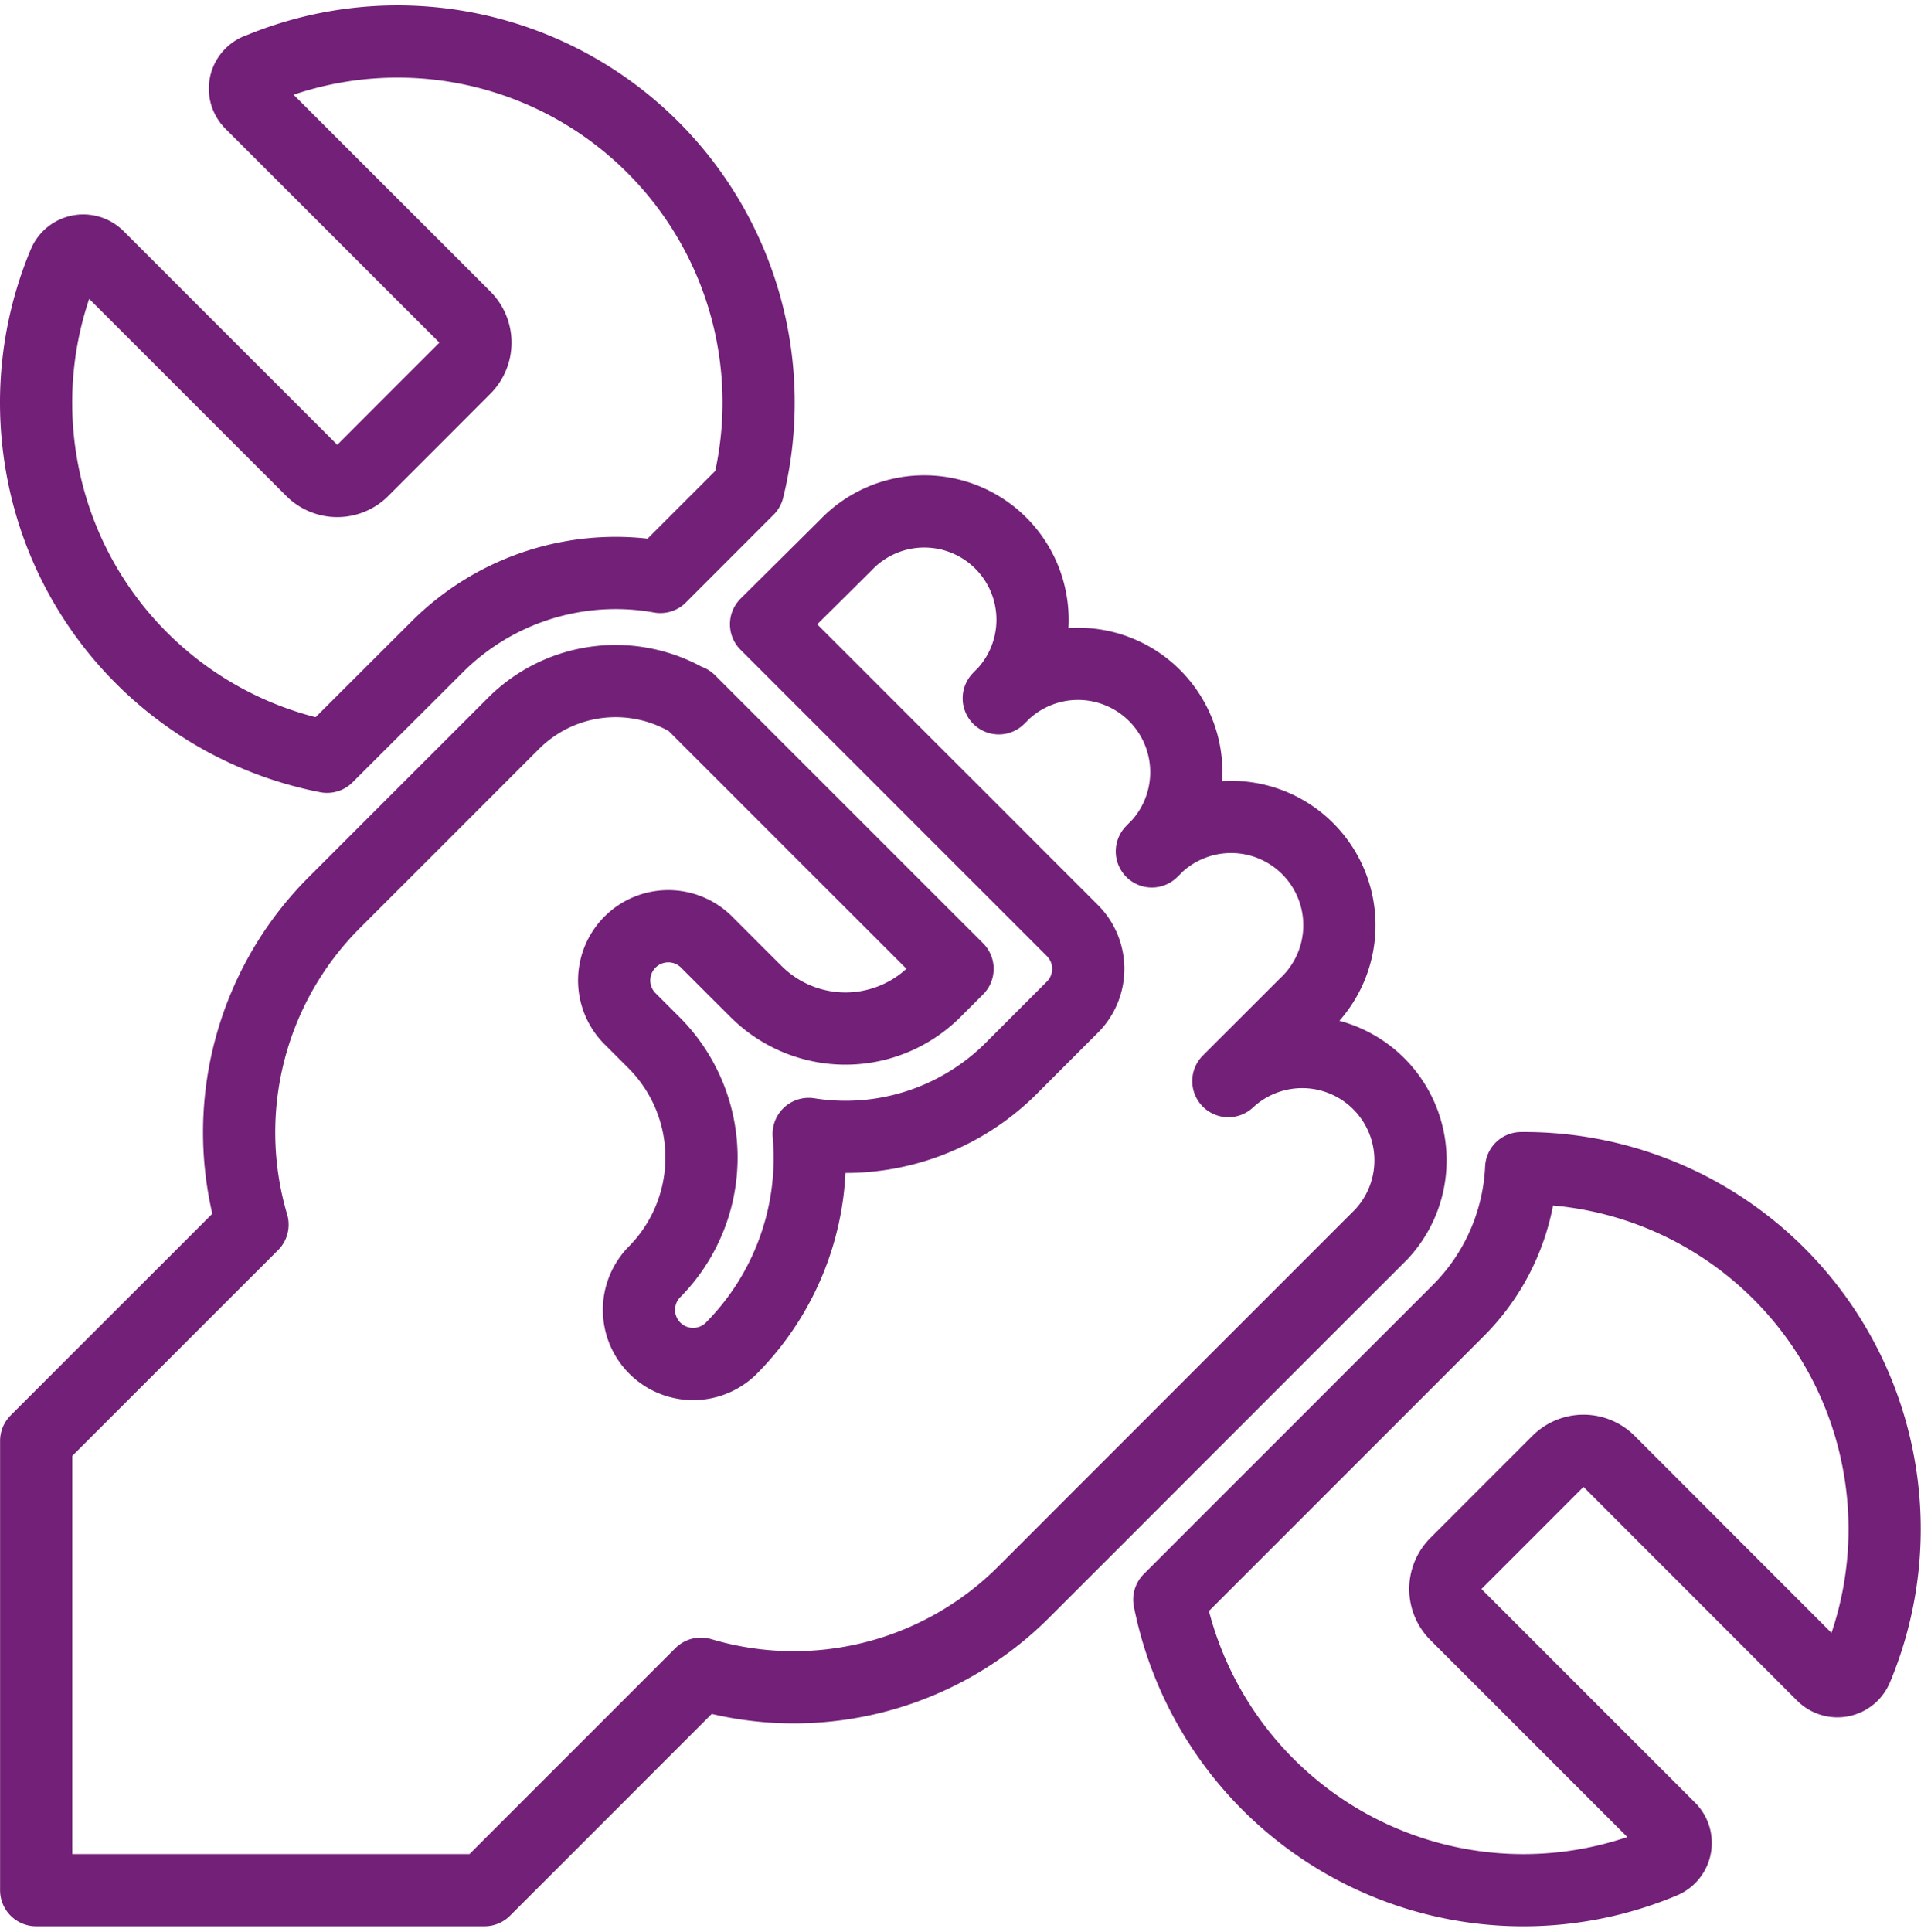 <svg xmlns="http://www.w3.org/2000/svg" width="66.509" height="66.877" viewBox="0 0 66.509 66.877">
  <g id="Group_5248" data-name="Group 5248" transform="translate(-1304.75 -3234.566)">
    <path id="Path_54443" data-name="Path 54443" d="M6.868,24.557a12.462,12.462,0,0,0,6.206,3.207l3.807-3.8a8.746,8.746,0,0,1,7.732-2.425L27.651,18.5A12.5,12.5,0,0,0,10.678,3.977l-.01,0a.712.712,0,0,0-.229,1.16l7.408,7.406a1.256,1.256,0,0,1,0,1.768L14.31,17.851a1.247,1.247,0,0,1-1.765,0l-7.4-7.4a.722.722,0,0,0-1.176.229A12.5,12.5,0,0,0,3,15.508a12.633,12.633,0,0,0,.243,2.457A12.435,12.435,0,0,0,6.868,24.557Z" transform="translate(1303 3233)" fill="none" stroke="#722078" stroke-linejoin="round" stroke-width="2.5"/>
    <path id="Path_54444" data-name="Path 54444" d="M143.976,128.814a12.477,12.477,0,0,0-12.34-10.04,7.447,7.447,0,0,1-2.183,4.937l-10,10a12.5,12.5,0,0,0,17.091,9.089.721.721,0,0,0,.232-1.173l-7.4-7.4a1.249,1.249,0,0,1,0-1.767l3.534-3.535a1.252,1.252,0,0,1,1.769,0l7.395,7.4a.722.722,0,0,0,1.176-.229A12.5,12.5,0,0,0,143.976,128.814Z" transform="translate(1225.781 3156.23)" fill="none" stroke="#722078" stroke-linejoin="round" stroke-width="2.5"/>
    <path id="Path_54445" data-name="Path 54445" d="M44.286,81.731l5.3-5.3a3.75,3.75,0,0,0-5.3-5.3l2.651-2.651a3.75,3.75,0,1,0-5.3-5.3,3.75,3.75,0,1,0-5.3-5.3,3.749,3.749,0,1,0-5.3-5.3L28.28,55.315,38.886,65.92a1.874,1.874,0,0,1,0,2.651l-2.112,2.113a8.12,8.12,0,0,1-7.018,2.277,9.351,9.351,0,0,1-2.705,7.444A1.875,1.875,0,0,1,24.4,77.754a5.63,5.63,0,0,0,.01-7.944L23.6,69a1.875,1.875,0,1,1,2.651-2.651l.8.8a.058.058,0,0,1,.013.014l.873.87a4.379,4.379,0,0,0,6.185,0l.788-.788-9.281-9.28-.013.014a5,5,0,0,0-6.081.77l-6.2,6.2A11.25,11.25,0,0,0,10.5,76.1L3.01,83.588V99.14H18.531l7.493-7.494A11.252,11.252,0,0,0,37.2,88.82l7.085-7.087S44.283,81.732,44.286,81.731Z" transform="translate(1302.993 3200.86)" fill="none" stroke="#722078" stroke-linejoin="round" stroke-width="2.5"/>
  </g>
</svg>
